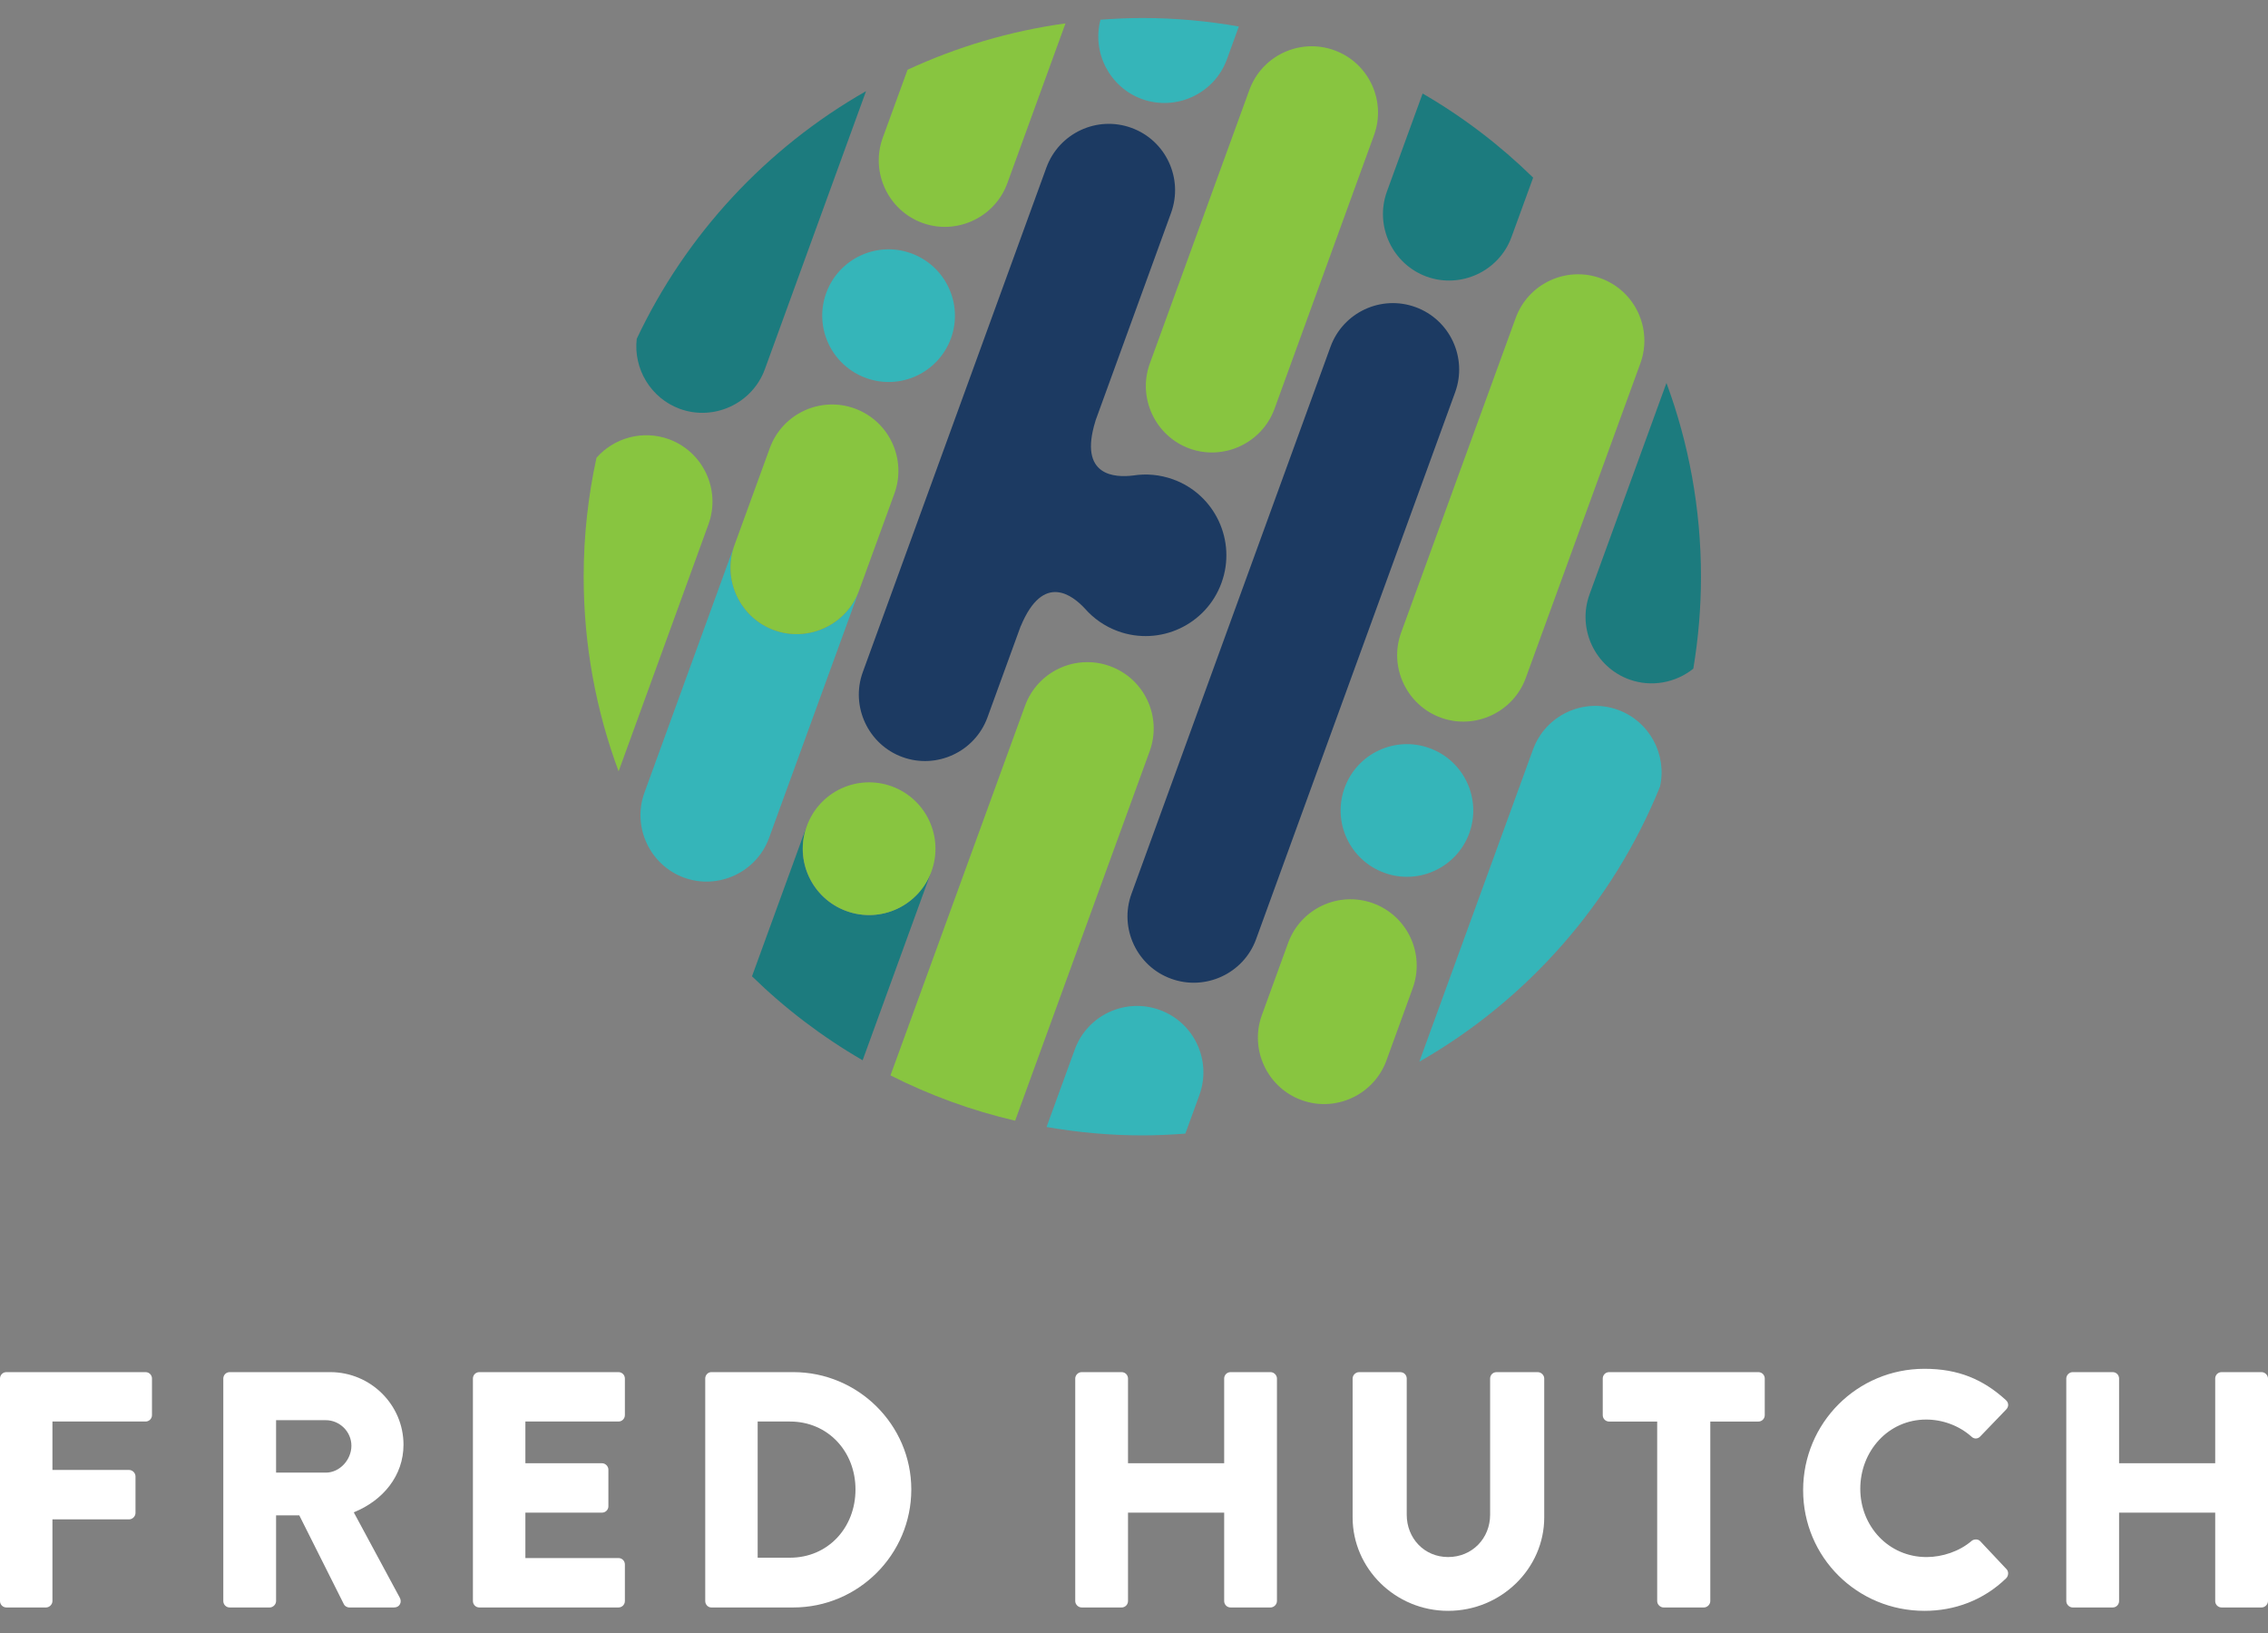 <?xml version="1.0" encoding="UTF-8"?>
<svg xmlns="http://www.w3.org/2000/svg" width="150px" height="108px" viewBox="0 0 100 72" fill="none">
  <rect x="0" y="0" width="100" height="72" fill="#808080" stroke="none"/>
  <path d="M25.735 25.424C25.735 28.443 26.282 31.335 27.276 34.008L31.238 23.115C31.789 21.597 31.007 19.919 29.491 19.364C28.328 18.945 27.072 19.307 26.3 20.183C25.933 21.872 25.735 23.625 25.735 25.424Z" fill="#88C540"></path>
  <path d="M29.976 18.027C31.479 18.574 33.17 17.795 33.724 16.279L38.185 4.019C33.79 6.524 30.243 10.342 28.075 14.938C27.922 16.254 28.689 17.556 29.976 18.027Z" fill="#1C7B7E"></path>
  <path d="M64.784 36.734C64.23 38.252 62.552 39.034 61.036 38.482C59.517 37.93 58.735 36.254 59.287 34.733C59.837 33.217 61.517 32.433 63.034 32.987C64.554 33.539 65.332 35.218 64.784 36.734Z" fill="#35B5B9"></path>
  <path d="M61.132 46.753C60.578 48.276 58.888 49.053 57.384 48.502C55.88 47.957 55.086 46.274 55.638 44.757L56.795 41.575C57.349 40.055 59.025 39.276 60.541 39.825C62.059 40.379 62.841 42.057 62.287 43.576L61.132 46.753Z" fill="#88C540"></path>
  <path d="M67.274 29.891C66.722 31.409 65.032 32.188 63.529 31.642C62.023 31.094 61.226 29.411 61.778 27.893L66.83 14.018C67.382 12.502 69.061 11.718 70.579 12.27C72.095 12.822 72.877 14.5 72.327 16.019L67.274 29.891Z" fill="#88C540"></path>
  <path d="M74.999 25.427C74.999 22.423 74.46 19.546 73.477 16.884L70.084 26.21C69.534 27.727 70.328 29.406 71.832 29.956C72.819 30.315 73.888 30.101 74.661 29.483C74.881 28.163 74.999 26.808 74.999 25.427Z" fill="#1C7B7E"></path>
  <path d="M73.193 34.683C73.508 33.27 72.734 31.808 71.342 31.299C69.824 30.747 68.145 31.531 67.593 33.047L62.58 46.812C67.344 44.086 71.108 39.818 73.193 34.683Z" fill="#35B5B9"></path>
  <path d="M56.195 18.026C55.639 19.544 53.95 20.321 52.446 19.776C50.94 19.227 50.146 17.542 50.698 16.026L55.087 3.965C55.639 2.448 57.319 1.664 58.838 2.218C60.352 2.768 61.136 4.451 60.581 5.965L56.195 18.026Z" fill="#88C540"></path>
  <path d="M48.944 29.372C47.427 28.818 45.747 29.601 45.195 31.118L39.263 47.415C40.989 48.288 42.83 48.963 44.76 49.412L50.692 33.119C51.244 31.6 50.459 29.921 48.944 29.372Z" fill="#88C540"></path>
  <path d="M40.668 9.828C42.171 10.375 43.86 9.598 44.414 8.081L46.979 1.031C44.524 1.37 42.183 2.07 40.015 3.076L38.92 6.081C38.37 7.6 39.166 9.28 40.668 9.828Z" fill="#88C540"></path>
  <path d="M41.929 14.918C41.373 16.437 39.697 17.219 38.181 16.665C36.664 16.113 35.878 14.436 36.429 12.918C36.982 11.399 38.662 10.618 40.178 11.17C41.697 11.724 42.479 13.4 41.929 14.918Z" fill="#35B5B9"></path>
  <path d="M34.131 27.785C32.629 27.241 31.835 25.562 32.382 24.044L28.414 34.95C27.864 36.467 28.658 38.147 30.164 38.697C31.663 39.242 33.354 38.464 33.908 36.949L37.879 26.041C37.325 27.557 35.636 28.332 34.131 27.785Z" fill="#35B5B9"></path>
  <path d="M37.878 26.038C37.325 27.554 35.635 28.331 34.132 27.784C32.626 27.239 31.834 25.556 32.383 24.039L33.941 19.759C34.494 18.24 36.174 17.459 37.686 18.011C39.207 18.565 39.986 20.241 39.436 21.761L37.878 26.038Z" fill="#88C540"></path>
  <path d="M66.645 10.45L67.599 7.832C66.139 6.402 64.502 5.153 62.726 4.123L61.151 8.447C60.601 9.965 61.398 11.646 62.899 12.195C64.402 12.742 66.094 11.964 66.645 10.45Z" fill="#1C7B7E"></path>
  <path d="M50.374 50.06C51.011 50.06 51.64 50.028 52.264 49.982L52.884 48.279C53.434 46.76 52.654 45.082 51.136 44.53C49.617 43.978 47.939 44.758 47.387 46.278L46.145 49.69C47.519 49.928 48.932 50.06 50.374 50.06Z" fill="#35B5B9"></path>
  <path d="M55.383 41.409C54.833 42.927 53.138 43.703 51.636 43.152C50.132 42.61 49.333 40.927 49.89 39.406L58.664 15.289C59.219 13.771 60.897 12.989 62.413 13.541C63.93 14.093 64.711 15.773 64.162 17.29L55.383 41.409Z" fill="#1C3A62"></path>
  <path d="M48.523 0.869C48.137 2.313 48.924 3.848 50.348 4.366C51.849 4.912 53.54 4.138 54.095 2.62L54.622 1.168C53.24 0.926 51.819 0.794 50.366 0.794C49.746 0.794 49.132 0.824 48.523 0.869Z" fill="#35B5B9"></path>
  <path d="M38.035 46.748L41.057 38.443C40.493 39.947 38.827 40.718 37.318 40.169C35.798 39.617 35.016 37.938 35.57 36.42L33.157 43.046C34.617 44.472 36.255 45.718 38.035 46.748Z" fill="#1C7B7E"></path>
  <path d="M41.071 38.419C40.514 39.941 38.84 40.72 37.322 40.168C35.803 39.615 35.02 37.935 35.576 36.419C36.126 34.9 37.804 34.119 39.32 34.67C40.839 35.224 41.621 36.901 41.071 38.419Z" fill="#88C540"></path>
  <path d="M51.729 21.138C51.143 20.925 50.538 20.875 49.964 20.965C49.192 21.06 47.528 21.03 48.303 18.553H48.3L51.635 9.385C52.186 7.869 51.405 6.188 49.888 5.638C48.37 5.084 46.694 5.87 46.138 7.386L38.043 29.632C37.489 31.148 38.287 32.834 39.789 33.379C41.294 33.928 42.983 33.151 43.538 31.633L45.004 27.606H45.008C46.008 25.202 47.311 26.268 47.836 26.833C48.218 27.269 48.712 27.617 49.29 27.829C51.14 28.503 53.186 27.55 53.857 25.701C54.531 23.855 53.577 21.808 51.729 21.138Z" fill="#1C3A62"></path>
  <path d="M0 60.779C0 60.631 0.119 60.498 0.282 60.498H6.419C6.581 60.498 6.701 60.631 6.701 60.779V62.395C6.701 62.543 6.581 62.676 6.419 62.676H2.312V64.811H5.692C5.841 64.811 5.974 64.945 5.974 65.093V66.709C5.974 66.857 5.841 66.99 5.692 66.99H2.312V70.592C2.312 70.741 2.179 70.874 2.031 70.874H0.282C0.119 70.874 0 70.741 0 70.592V60.779Z" fill="white"></path>
  <path d="M9.846 60.779C9.846 60.631 9.965 60.498 10.127 60.498H14.56C16.339 60.498 17.791 61.935 17.791 63.7C17.791 65.064 16.886 66.16 15.598 66.679L17.627 70.443C17.732 70.636 17.627 70.874 17.376 70.874H15.405C15.286 70.874 15.197 70.8 15.167 70.741L13.196 66.812H12.173V70.592C12.173 70.741 12.039 70.874 11.892 70.874H10.127C9.965 70.874 9.846 70.741 9.846 70.592V60.779ZM14.367 64.929C14.975 64.929 15.494 64.366 15.494 63.743C15.494 63.121 14.975 62.617 14.367 62.617H12.173V64.929H14.367Z" fill="white"></path>
  <path d="M20.852 60.779C20.852 60.631 20.971 60.498 21.134 60.498H27.27C27.433 60.498 27.552 60.631 27.552 60.779V62.395C27.552 62.543 27.433 62.676 27.27 62.676H23.165V64.515H26.544C26.693 64.515 26.825 64.648 26.825 64.796V66.412C26.825 66.574 26.693 66.693 26.544 66.693H23.165V68.695H27.27C27.433 68.695 27.552 68.828 27.552 68.976V70.592C27.552 70.741 27.433 70.874 27.27 70.874H21.134C20.971 70.874 20.852 70.741 20.852 70.592V60.779Z" fill="white"></path>
  <path d="M31.095 60.779C31.095 60.631 31.213 60.498 31.362 60.498H34.978C37.839 60.498 40.181 62.824 40.181 65.671C40.181 68.546 37.839 70.874 34.978 70.874H31.362C31.213 70.874 31.095 70.741 31.095 70.592V60.779ZM34.831 68.68C36.505 68.68 37.72 67.36 37.72 65.671C37.72 63.996 36.505 62.676 34.831 62.676H33.407V68.68H34.831Z" fill="white"></path>
  <path d="M47.409 60.779C47.409 60.631 47.542 60.498 47.691 60.498H49.455C49.617 60.498 49.736 60.631 49.736 60.779V64.515H53.976V60.779C53.976 60.631 54.095 60.498 54.257 60.498H56.021C56.169 60.498 56.303 60.631 56.303 60.779V70.592C56.303 70.741 56.169 70.874 56.021 70.874H54.257C54.095 70.874 53.976 70.741 53.976 70.592V66.693H49.736V70.592C49.736 70.741 49.617 70.874 49.455 70.874H47.691C47.542 70.874 47.409 70.741 47.409 70.592V60.779Z" fill="white"></path>
  <path d="M59.639 60.78C59.639 60.632 59.772 60.499 59.921 60.499H61.744C61.907 60.499 62.025 60.632 62.025 60.78V66.784C62.025 67.822 62.797 68.651 63.849 68.651C64.916 68.651 65.702 67.822 65.702 66.784V60.78C65.702 60.632 65.82 60.499 65.983 60.499H67.806C67.954 60.499 68.088 60.632 68.088 60.78V66.903C68.088 69.156 66.191 71.023 63.849 71.023C61.521 71.023 59.639 69.156 59.639 66.903V60.78Z" fill="white"></path>
  <path d="M73.068 62.677H70.949C70.785 62.677 70.668 62.544 70.668 62.396V60.78C70.668 60.632 70.785 60.498 70.949 60.498H77.53C77.693 60.498 77.811 60.632 77.811 60.78V62.396C77.811 62.544 77.693 62.677 77.53 62.677H75.41V70.593C75.41 70.741 75.277 70.874 75.129 70.874H73.351C73.201 70.874 73.068 70.741 73.068 70.593V62.677Z" fill="white"></path>
  <path d="M84.854 60.351C86.337 60.351 87.434 60.811 88.442 61.73C88.575 61.848 88.575 62.025 88.457 62.144L87.301 63.346C87.196 63.449 87.034 63.449 86.93 63.346C86.382 62.856 85.654 62.589 84.928 62.589C83.254 62.589 82.023 63.983 82.023 65.642C82.023 67.289 83.268 68.652 84.944 68.652C85.64 68.652 86.396 68.401 86.93 67.941C87.034 67.851 87.225 67.851 87.315 67.956L88.471 69.185C88.575 69.29 88.56 69.482 88.457 69.585C87.448 70.564 86.173 71.023 84.854 71.023C81.889 71.023 79.503 68.666 79.503 65.702C79.503 62.737 81.889 60.351 84.854 60.351Z" fill="white"></path>
  <path d="M91.106 60.779C91.106 60.631 91.239 60.498 91.388 60.498H93.153C93.315 60.498 93.434 60.631 93.434 60.779V64.515H97.672V60.779C97.672 60.631 97.791 60.498 97.955 60.498H99.719C99.867 60.498 100 60.631 100 60.779V70.592C100 70.741 99.867 70.874 99.719 70.874H97.955C97.791 70.874 97.672 70.741 97.672 70.592V66.693H93.434V70.592C93.434 70.741 93.315 70.874 93.153 70.874H91.388C91.239 70.874 91.106 70.741 91.106 70.592V60.779Z" fill="white"></path>
</svg>
